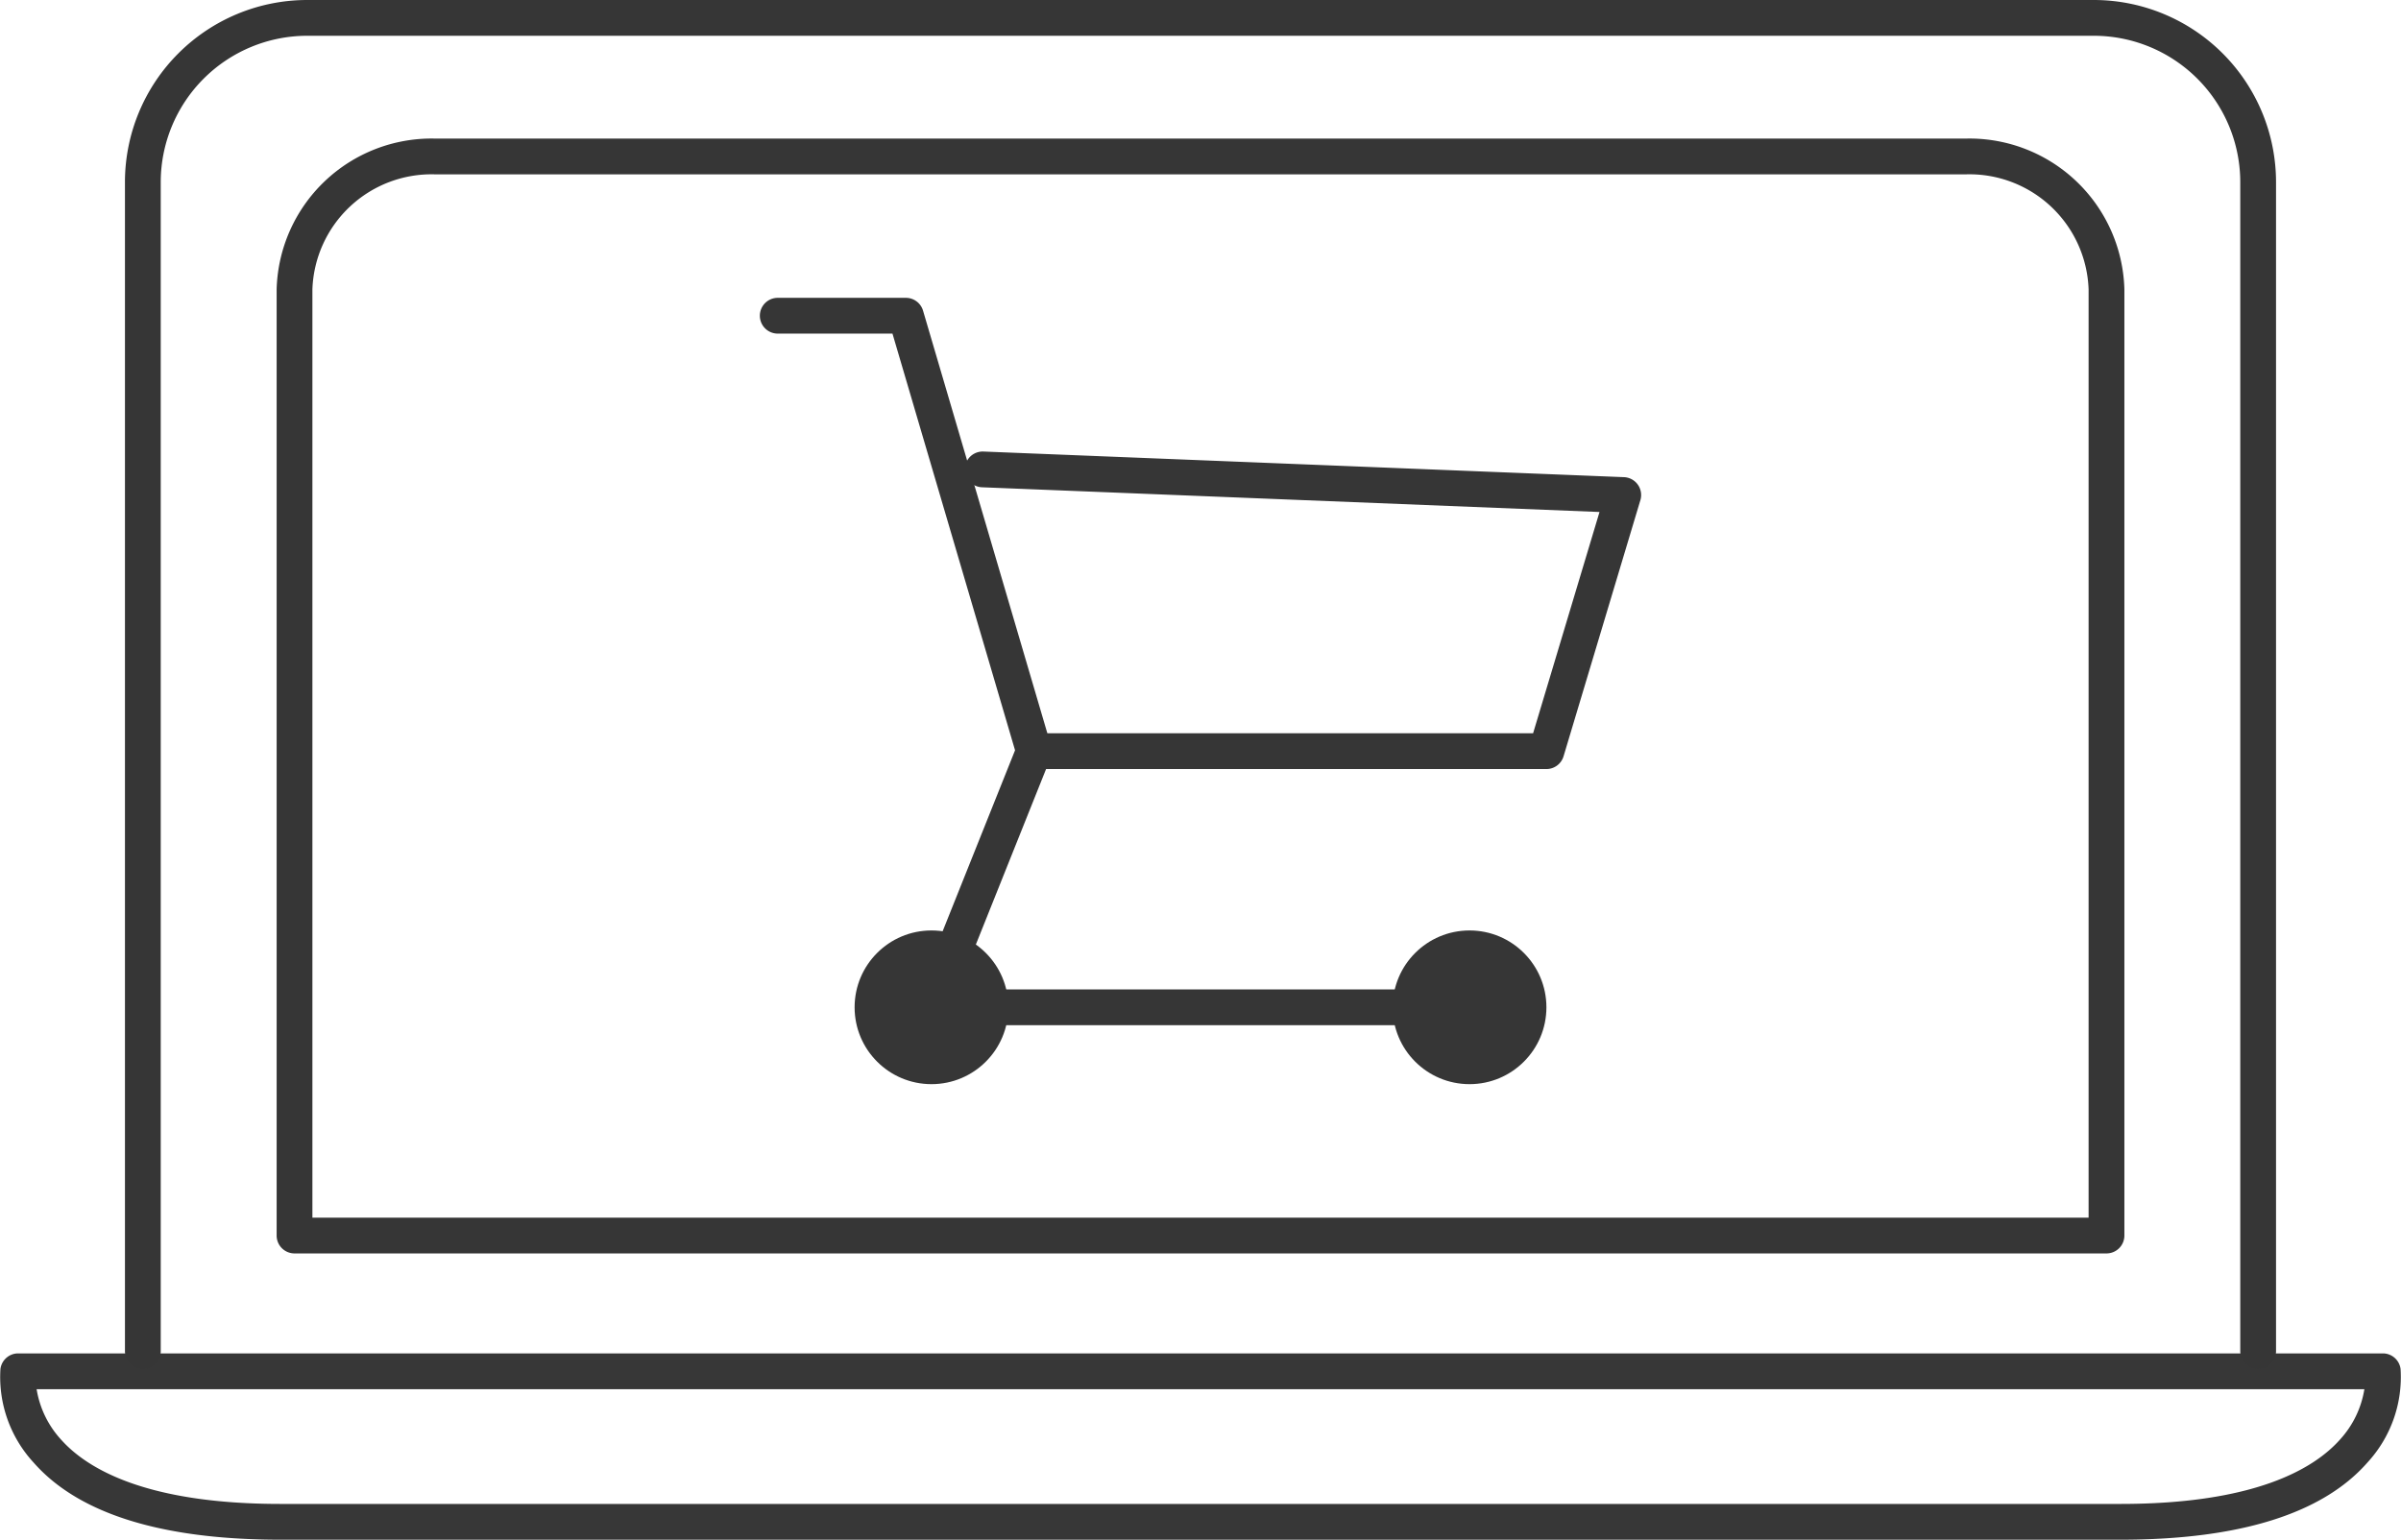 <svg xmlns="http://www.w3.org/2000/svg" viewBox="0 0 124.713 80"><defs><style>.a,.b{fill:#363636;}.a{opacity:0.99;}</style></defs><path class="a" d="M110.144,80H14.57c-6.178,0-10.493-1.35-12.827-4.011a6.557,6.557,0,0,1-1.72-4.861A.929.929,0,0,1,.944,70.32H123.77a.929.929,0,0,1,.921.808,6.556,6.556,0,0,1-1.72,4.861C120.638,78.65,116.322,80,110.144,80ZM1.902,72.179a5.072,5.072,0,0,0,1.274,2.625c1.36,1.523,4.44,3.338,11.394,3.338h95.574c6.955,0,10.035-1.815,11.394-3.338a5.064,5.064,0,0,0,1.273-2.625Z"/><path class="b" d="M117.293,71.127a.929.929,0,0,1-.929-.929V9.46a7.609,7.609,0,0,0-7.601-7.601H15.95A7.61,7.61,0,0,0,8.349,9.46V70.198a.929.929,0,0,1-1.859,0V9.46A9.471,9.471,0,0,1,15.95,0h92.813a9.47,9.47,0,0,1,9.459,9.46V70.198A.929.929,0,0,1,117.293,71.127Z"/><path class="b" d="M109.416,65.126H15.298a.929.929,0,0,1-.929-.929V15.034a8.052,8.052,0,0,1,8.236-7.834h79.503a8.052,8.052,0,0,1,8.237,7.834V64.197A.929.929,0,0,1,109.416,65.126ZM16.227,63.267h92.259V15.034a6.194,6.194,0,0,0-6.378-5.975H22.605a6.193,6.193,0,0,0-6.378,5.975Z"/><path class="b" d="M76.33,53.267H48.383a.929.929,0,0,1-.863-1.274l5.204-13.01L46.357,17.334H40.398a.929.929,0,1,1,0-1.859h6.655a.93.93,0,0,1,.892.667L54.598,38.767a.933.933,0,0,1-.029.608L49.755,51.409H76.33a.929.929,0,0,1,0,1.859Z"/><path class="b" d="M80.323,39.959H53.706a.929.929,0,0,1,0-1.859H79.632l3.45-11.498L51.007,25.318a.929.929,0,0,1,.074-1.857l33.271,1.331a.929.929,0,0,1,.853,1.195L81.214,39.296A.93.93,0,0,1,80.323,39.959Z"/><circle class="b" cx="48.383" cy="52.338" r="3.993"/><circle class="b" cx="76.331" cy="52.338" r="3.993"/></svg>